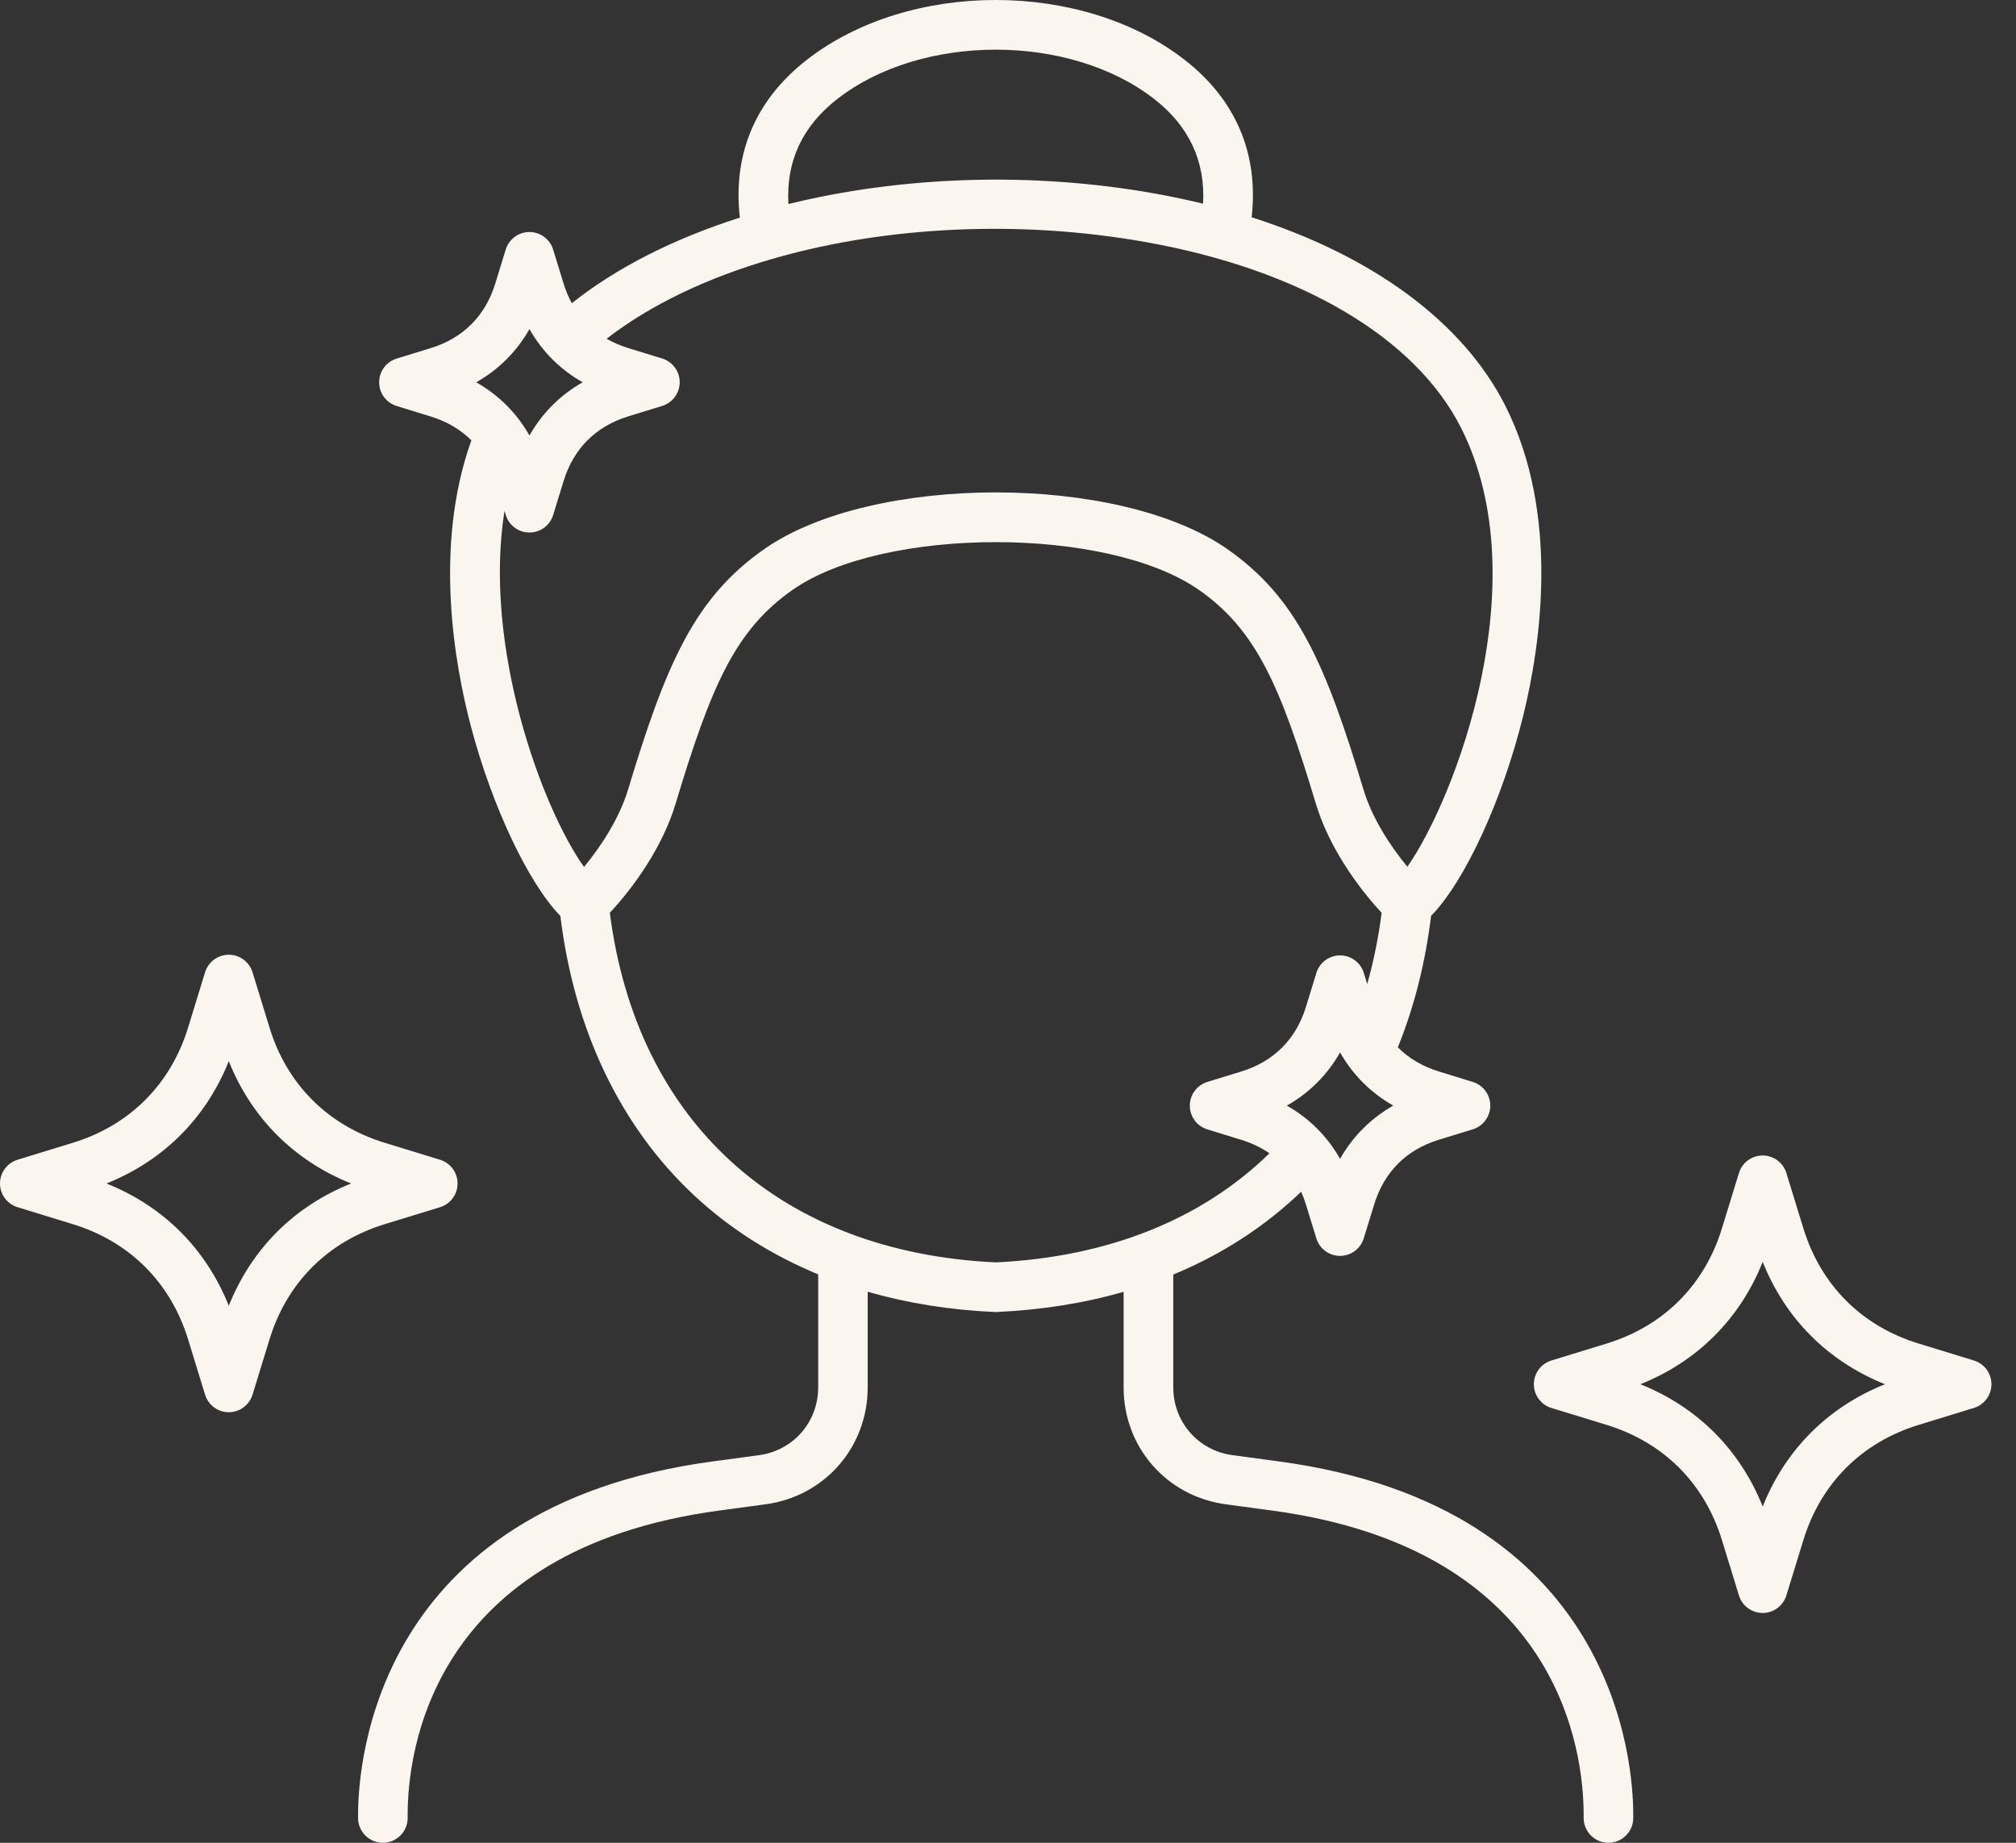 <svg width="70" height="64" viewBox="0 0 70 64" fill="none" xmlns="http://www.w3.org/2000/svg">
<rect x="0" y="0" width="70" height="64" fill="#333333" stroke="none"/>
<path d="M44.404 50.755L42.797 50.538C41.605 50.377 40.739 49.387 40.739 48.184V44.266C42.419 43.57 43.911 42.606 45.179 41.389C45.24 41.529 45.296 41.674 45.342 41.826L45.707 43.009C45.817 43.371 46.151 43.617 46.529 43.617C46.906 43.617 47.24 43.371 47.352 43.009L47.717 41.824C48.061 40.704 48.834 39.929 49.955 39.586L51.138 39.222C51.314 39.168 51.468 39.058 51.577 38.91C51.687 38.762 51.746 38.583 51.746 38.398C51.746 38.214 51.687 38.035 51.577 37.887C51.468 37.739 51.314 37.629 51.138 37.575L49.955 37.211C49.391 37.037 48.914 36.754 48.536 36.374C49.105 34.971 49.491 33.439 49.691 31.808C50.852 30.622 52.158 27.814 52.885 24.875C53.478 22.477 54.187 17.89 52.267 14.089C50.801 11.189 47.671 8.89 43.46 7.546C43.708 5.344 42.915 3.465 41.133 2.078C37.577 -0.693 31.569 -0.693 28.014 2.078C26.229 3.468 25.438 5.351 25.689 7.558C23.426 8.279 21.425 9.282 19.855 10.53C19.741 10.321 19.645 10.094 19.57 9.85L19.206 8.667C19.152 8.491 19.043 8.336 18.895 8.227C18.746 8.117 18.567 8.058 18.383 8.058C18.199 8.058 18.019 8.117 17.871 8.227C17.723 8.336 17.614 8.491 17.56 8.667L17.196 9.85C16.852 10.971 16.078 11.745 14.956 12.09L13.773 12.454C13.411 12.564 13.165 12.899 13.165 13.277C13.165 13.655 13.411 13.989 13.773 14.101L14.956 14.465C15.516 14.637 15.989 14.917 16.367 15.293C15.053 18.96 15.778 23.055 16.351 25.226C17.085 28.014 18.352 30.676 19.457 31.811C19.939 35.76 21.531 39.104 24.078 41.494C25.318 42.658 26.776 43.583 28.409 44.259V48.185C28.409 49.389 27.543 50.379 26.35 50.539L24.743 50.756C13.027 52.335 12.433 61.251 12.433 63.023V63.139C12.433 63.614 12.819 64 13.294 64C13.769 64 14.155 63.614 14.155 63.139V63.023C14.155 60.887 14.935 53.815 24.973 52.462L26.579 52.245C28.637 51.968 30.128 50.26 30.128 48.185V44.863C31.503 45.259 32.978 45.497 34.533 45.566C34.546 45.566 34.559 45.567 34.572 45.567C34.584 45.567 34.597 45.567 34.61 45.566C36.171 45.495 37.644 45.26 39.014 44.865V48.185C39.014 50.261 40.508 51.968 42.563 52.245L44.17 52.462C54.208 53.815 54.988 60.887 54.988 63.023V63.139C54.988 63.614 55.374 64 55.849 64C56.324 64 56.71 63.614 56.71 63.139V63.023C56.713 61.25 56.119 52.333 44.404 50.755ZM46.53 40.246C46.088 39.467 45.461 38.84 44.682 38.398C45.461 37.957 46.09 37.33 46.53 36.551C46.972 37.33 47.599 37.957 48.378 38.398C47.599 38.84 46.972 39.467 46.53 40.246ZM29.073 3.438C32.004 1.154 37.145 1.154 40.076 3.438C41.29 4.383 41.856 5.604 41.773 7.074C41.229 6.942 40.671 6.823 40.099 6.721C35.782 5.95 31.285 6.126 27.376 7.086C27.29 5.61 27.856 4.384 29.073 3.438ZM18.384 11.43C18.826 12.209 19.452 12.836 20.231 13.277C19.452 13.719 18.826 14.346 18.384 15.125C17.942 14.346 17.315 13.719 16.536 13.277C17.315 12.836 17.943 12.209 18.384 11.43ZM17.517 17.743L17.562 17.887C17.672 18.248 18.006 18.495 18.384 18.495C18.761 18.495 19.095 18.248 19.207 17.887L19.571 16.702C19.916 15.581 20.689 14.807 21.809 14.462L22.993 14.098C23.169 14.044 23.323 13.934 23.432 13.786C23.542 13.638 23.601 13.459 23.601 13.275C23.601 13.09 23.542 12.911 23.432 12.763C23.323 12.615 23.169 12.505 22.993 12.451L21.809 12.087C21.54 12.004 21.291 11.896 21.063 11.764C22.594 10.578 24.571 9.642 26.808 8.994C26.817 8.992 26.829 8.991 26.839 8.988C26.884 8.978 26.927 8.964 26.968 8.948C30.807 7.865 35.389 7.622 39.798 8.41C45.16 9.368 49.145 11.72 50.732 14.861C53.412 20.166 50.53 27.728 48.867 30.102C48.263 29.372 47.638 28.401 47.342 27.418C46.011 22.995 45.01 20.739 42.604 19.062C38.852 16.448 30.299 16.448 26.548 19.062C24.142 20.739 23.142 22.994 21.809 27.418C21.512 28.404 20.884 29.378 20.279 30.109C18.834 28.094 16.762 22.488 17.517 17.743ZM34.574 43.843C27.083 43.491 22.101 38.965 21.175 31.7C22.039 30.776 23.016 29.385 23.456 27.92C24.693 23.814 25.532 21.872 27.53 20.48C30.691 18.278 38.458 18.278 41.618 20.48C43.617 21.872 44.456 23.814 45.692 27.92C46.133 29.385 47.111 30.776 47.973 31.7C47.864 32.561 47.695 33.387 47.473 34.176L47.354 33.789C47.3 33.613 47.191 33.459 47.042 33.349C46.894 33.24 46.715 33.181 46.531 33.181C46.347 33.181 46.167 33.24 46.019 33.349C45.871 33.459 45.762 33.613 45.708 33.789L45.344 34.973C44.999 36.093 44.226 36.868 43.104 37.212L41.921 37.576C41.745 37.631 41.591 37.74 41.481 37.888C41.372 38.036 41.313 38.216 41.313 38.4C41.313 38.584 41.372 38.763 41.481 38.912C41.591 39.06 41.745 39.169 41.921 39.223L43.104 39.588C43.467 39.7 43.791 39.856 44.078 40.054C41.731 42.352 38.466 43.66 34.574 43.843ZM15.281 41.926C15.457 41.872 15.611 41.763 15.72 41.614C15.829 41.466 15.888 41.287 15.888 41.103C15.888 40.918 15.829 40.739 15.72 40.591C15.611 40.443 15.457 40.334 15.281 40.279L13.355 39.688C11.384 39.083 9.964 37.663 9.359 35.691L8.768 33.766C8.713 33.59 8.604 33.436 8.456 33.327C8.308 33.218 8.128 33.158 7.944 33.158C7.76 33.158 7.581 33.218 7.432 33.327C7.284 33.436 7.175 33.59 7.121 33.766L6.53 35.691C5.924 37.663 4.504 39.081 2.533 39.688L0.608 40.279C0.432 40.334 0.278 40.443 0.168 40.591C0.059 40.739 0 40.918 0 41.103C0 41.287 0.059 41.466 0.168 41.614C0.278 41.763 0.432 41.872 0.608 41.926L2.533 42.517C4.504 43.123 5.923 44.543 6.53 46.514L7.121 48.439C7.175 48.615 7.284 48.769 7.432 48.878C7.581 48.988 7.76 49.047 7.944 49.047C8.128 49.047 8.308 48.988 8.456 48.878C8.604 48.769 8.713 48.615 8.768 48.439L9.359 46.514C9.964 44.543 11.383 43.124 13.355 42.517L15.281 41.926ZM7.944 45.35C7.154 43.372 5.675 41.893 3.696 41.103C5.675 40.312 7.154 38.833 7.944 36.855C8.735 38.833 10.214 40.312 12.192 41.103C10.214 41.893 8.735 43.372 7.944 45.35ZM68.54 47.251L66.614 46.66C64.643 46.055 63.224 44.635 62.618 42.663L62.026 40.738C61.972 40.562 61.863 40.408 61.715 40.299C61.567 40.19 61.387 40.13 61.203 40.13C61.019 40.13 60.84 40.19 60.691 40.299C60.543 40.408 60.434 40.562 60.38 40.738L59.789 42.663C59.183 44.635 57.764 46.053 55.792 46.66L53.867 47.251C53.691 47.306 53.537 47.415 53.427 47.563C53.318 47.711 53.259 47.891 53.259 48.075C53.259 48.259 53.318 48.438 53.427 48.586C53.537 48.735 53.691 48.844 53.867 48.898L55.792 49.489C57.763 50.095 59.182 51.513 59.789 53.486L60.38 55.411C60.434 55.587 60.543 55.741 60.691 55.85C60.84 55.96 61.019 56.019 61.203 56.019C61.387 56.019 61.567 55.96 61.715 55.85C61.863 55.741 61.972 55.587 62.026 55.411L62.618 53.486C63.223 51.515 64.642 50.096 66.614 49.489L68.54 48.898C68.716 48.844 68.87 48.735 68.979 48.586C69.088 48.438 69.147 48.259 69.147 48.075C69.147 47.891 69.088 47.711 68.979 47.563C68.87 47.415 68.716 47.306 68.54 47.251ZM61.205 52.322C60.414 50.344 58.935 48.865 56.957 48.075C58.936 47.284 60.414 45.805 61.205 43.827C61.995 45.805 63.474 47.284 65.452 48.075C63.474 48.865 61.995 50.344 61.205 52.322Z" fill="#FAF5EE"/>
</svg>
